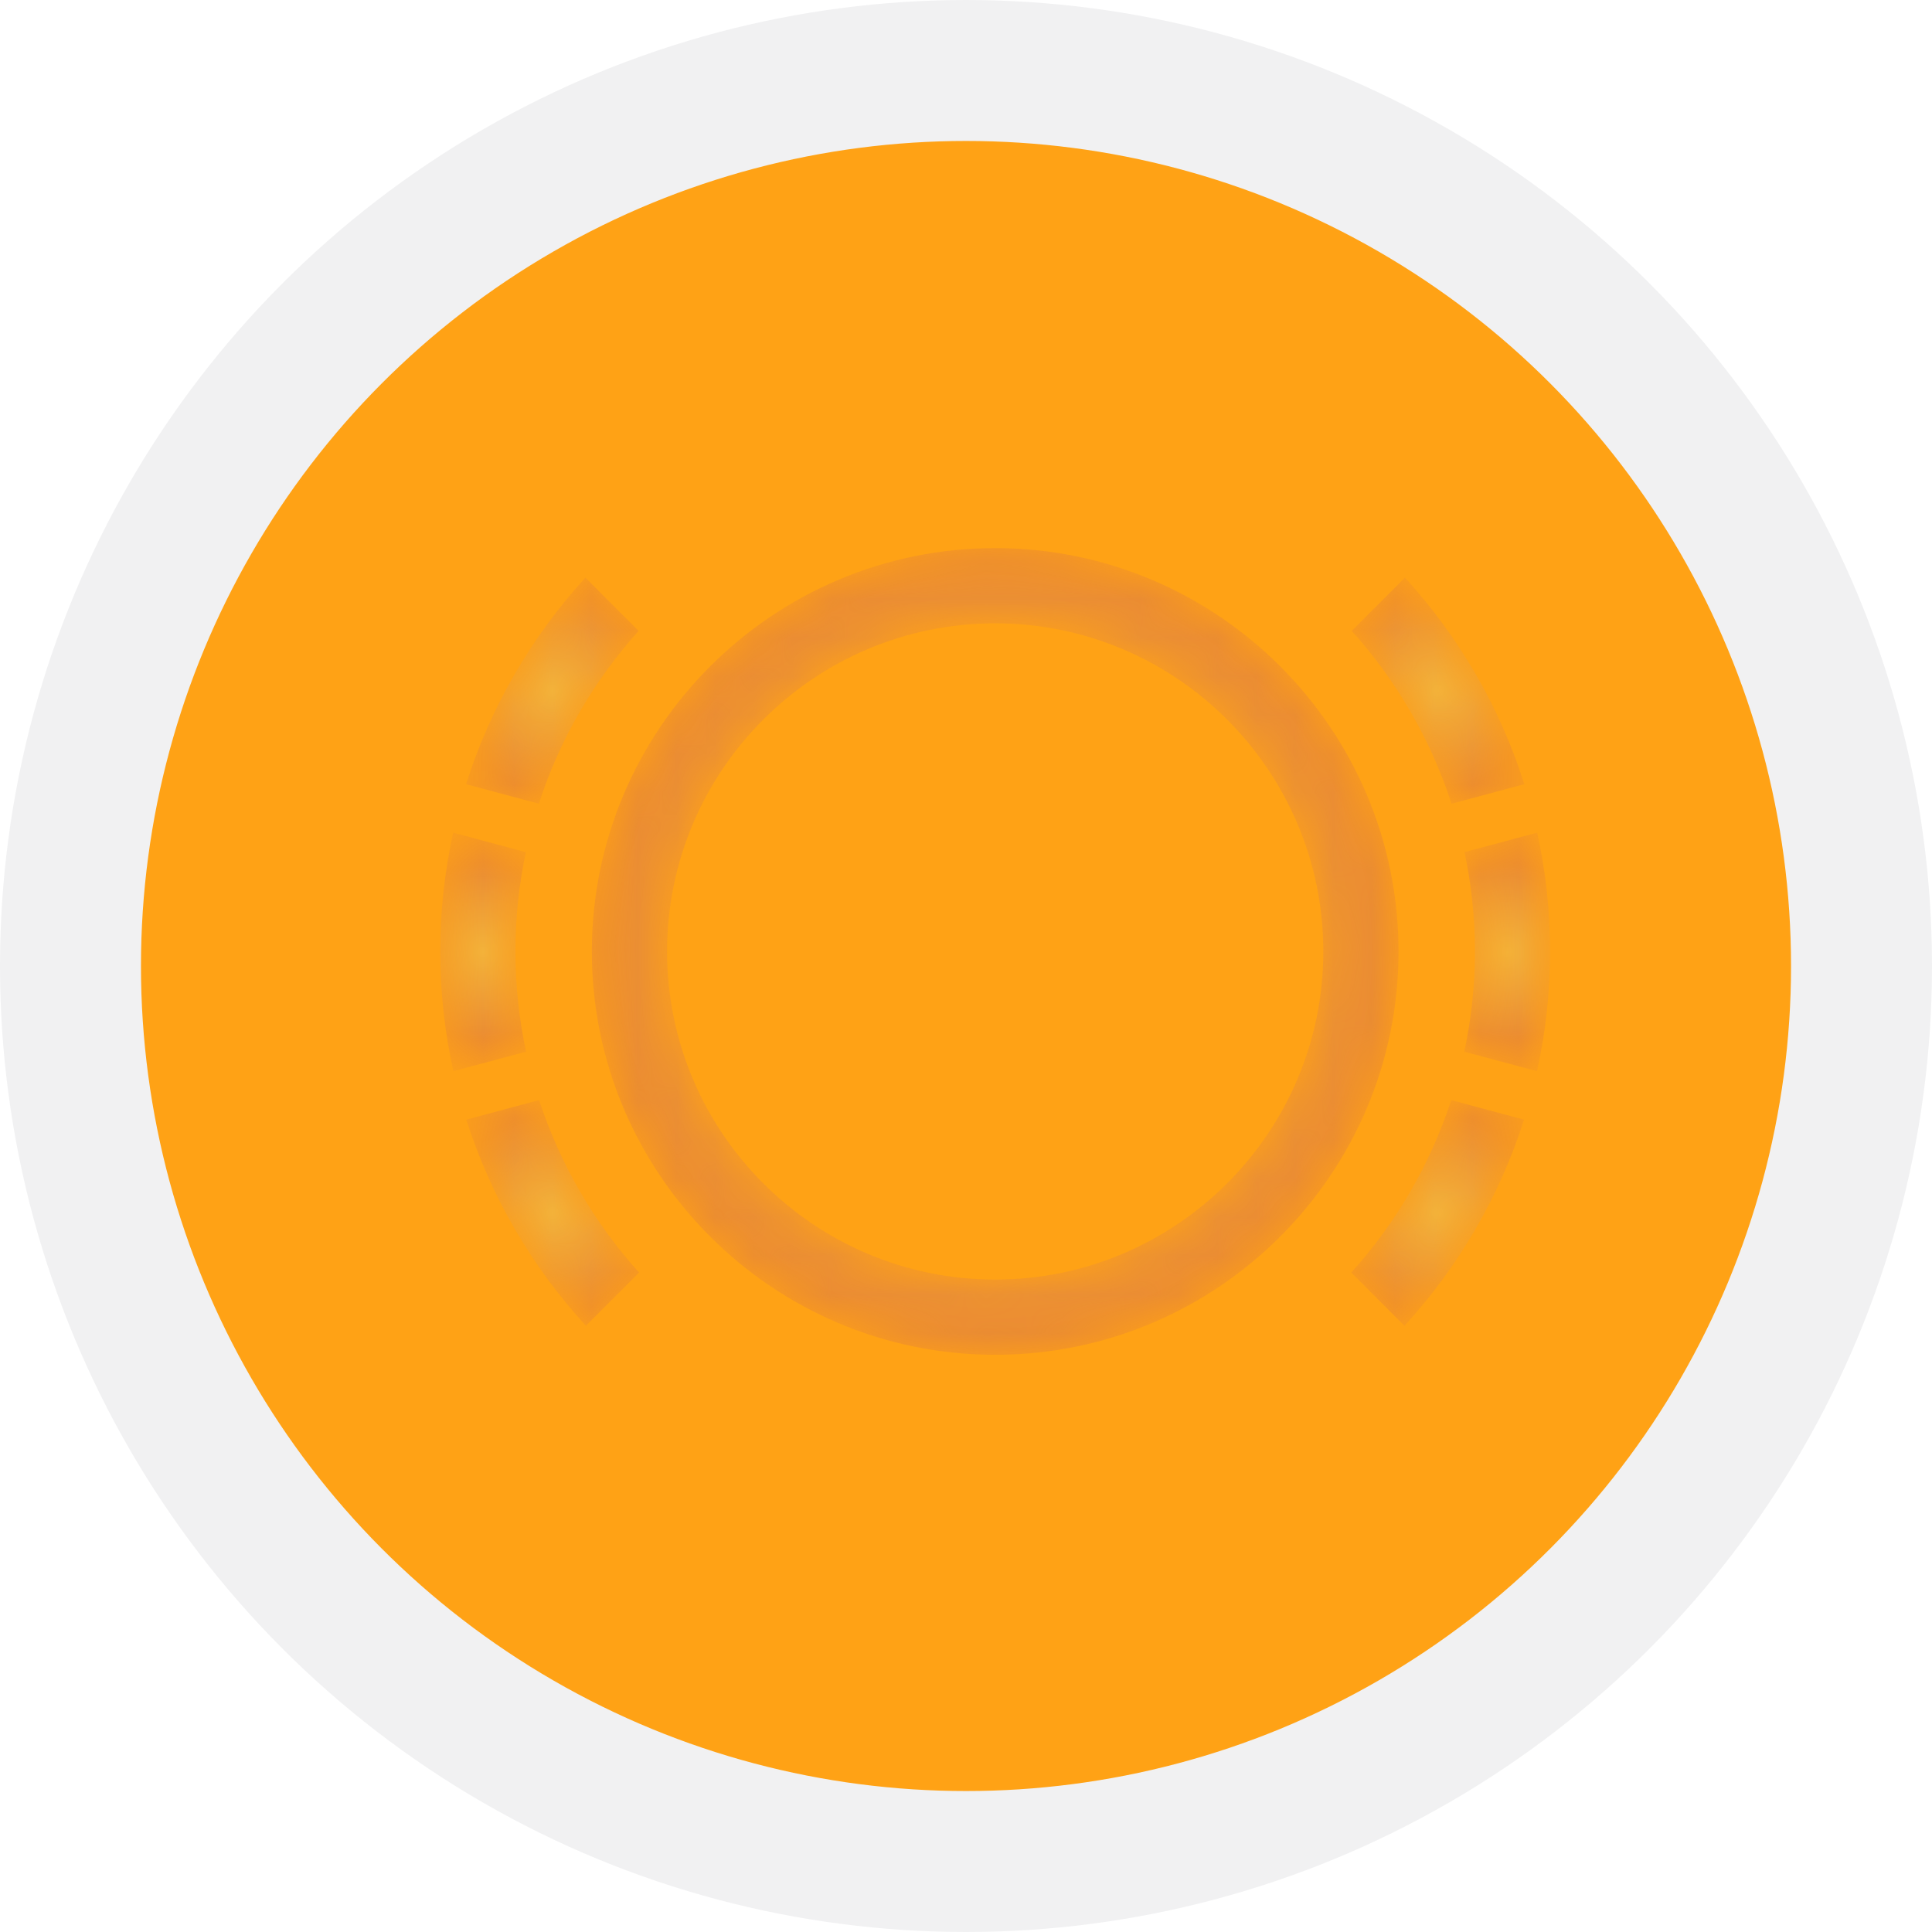 <?xml version="1.0" encoding="UTF-8"?>
<svg width="50px" height="50px" viewBox="0 0 50 50" version="1.1" xmlns="http://www.w3.org/2000/svg" xmlns:xlink="http://www.w3.org/1999/xlink">
    <title>tire@3x</title>
    <defs>
        <filter id="filter-1">
            <feColorMatrix in="SourceGraphic" type="matrix" values="0 0 0 0 1 0 0 0 0 1 0 0 0 0 1 0 0 0 1 0"></feColorMatrix>
        </filter>
        <path d="M10.755,2.132 C6.073,2.132 2.264,5.942 2.264,10.624 C2.264,15.306 6.073,19.115 10.755,19.115 C15.438,19.115 19.247,15.306 19.247,10.624 C19.247,5.942 15.438,2.132 10.755,2.132 Z M10.755,21.062 C5,21.062 0.317,16.38 0.317,10.624 C0.317,4.868 5,0.185 10.755,0.185 C16.511,0.185 21.194,4.868 21.194,10.624 C21.194,16.38 16.511,21.062 10.755,21.062 L10.755,21.062 Z" id="path-2"></path>
        <radialGradient cx="49.999%" cy="50%" fx="49.999%" fy="50%" r="50%" gradientTransform="translate(0.5,0.5),scale(1,1),translate(-0.5,-0.5)" id="radialGradient-4">
            <stop stop-color="#F3B23A" offset="0%"></stop>
            <stop stop-color="#EA8A32" offset="100%"></stop>
        </radialGradient>
        <path d="M2.958,0.071 C2.412,1.742 1.523,3.258 0.37,4.534 L1.748,5.912 C3.136,4.395 4.203,2.58 4.842,0.576 L2.958,0.071" id="path-5"></path>
        <radialGradient cx="50.004%" cy="50%" fx="50.004%" fy="50%" r="58.16%" gradientTransform="translate(0.5,0.5),scale(1,0.766),translate(-0.5,-0.5)" id="radialGradient-7">
            <stop stop-color="#F3B23A" offset="0%"></stop>
            <stop stop-color="#EA8A32" offset="100%"></stop>
        </radialGradient>
        <path d="M2.152,0.07 L0.268,0.576 C0.907,2.58 1.974,4.395 3.362,5.911 L4.74,4.534 C3.588,3.258 2.698,1.741 2.152,0.07" id="path-8"></path>
        <radialGradient cx="49.999%" cy="50%" fx="49.999%" fy="50%" r="58.163%" gradientTransform="translate(0.5,0.5),scale(1,0.766),translate(-0.5,-0.5)" id="radialGradient-10">
            <stop stop-color="#F3B23A" offset="0%"></stop>
            <stop stop-color="#EA8A32" offset="100%"></stop>
        </radialGradient>
        <path d="M2.145,6 C2.688,4.326 3.576,2.807 4.728,1.527 L3.35,0.149 C1.962,1.669 0.897,3.488 0.261,5.495 L2.145,6" id="path-11"></path>
        <radialGradient cx="49.997%" cy="50%" fx="49.997%" fy="50%" r="58.261%" gradientTransform="translate(0.5,0.5),scale(1,0.763),translate(-0.5,-0.5)" id="radialGradient-13">
            <stop stop-color="#F3B23A" offset="0%"></stop>
            <stop stop-color="#EA8A32" offset="100%"></stop>
        </radialGradient>
        <path d="M2.966,6 L4.85,5.495 C4.214,3.487 3.148,1.669 1.76,0.149 L0.382,1.527 C1.534,2.806 2.422,4.326 2.966,6" id="path-14"></path>
        <radialGradient cx="50.004%" cy="50.003%" fx="50.004%" fy="50.003%" r="58.257%" gradientTransform="translate(0.5,0.5),scale(1,0.764),translate(-0.5,-0.5)" id="radialGradient-16">
            <stop stop-color="#F3B23A" offset="0%"></stop>
            <stop stop-color="#EA8A32" offset="100%"></stop>
        </radialGradient>
        <path d="M2.614,6.018 C2.436,5.181 2.34,4.314 2.34,3.424 C2.34,2.543 2.433,1.683 2.609,0.854 L0.728,0.349 C0.51,1.34 0.393,2.368 0.393,3.424 C0.393,4.488 0.512,5.523 0.733,6.522 L2.614,6.018" id="path-17"></path>
        <radialGradient cx="50%" cy="50.003%" fx="50%" fy="50.003%" r="104.412%" gradientTransform="translate(0.5,0.5),scale(1,0.36),translate(-0.5,-0.5)" id="radialGradient-19">
            <stop stop-color="#F3B23A" offset="0%"></stop>
            <stop stop-color="#EA8A32" offset="100%"></stop>
        </radialGradient>
        <path d="M1.983,0.349 L0.102,0.853 C0.277,1.683 0.371,2.543 0.371,3.424 C0.371,4.314 0.275,5.181 0.096,6.018 L1.978,6.522 C2.198,5.524 2.318,4.488 2.318,3.424 C2.318,2.368 2.2,1.34 1.983,0.349" id="path-20"></path>
        <radialGradient cx="50%" cy="50.003%" fx="50%" fy="50.003%" r="104.404%" gradientTransform="translate(0.5,0.5),scale(1,0.36),translate(-0.5,-0.5)" id="radialGradient-22">
            <stop stop-color="#F3B23A" offset="0%"></stop>
            <stop stop-color="#EA8A32" offset="100%"></stop>
        </radialGradient>
    </defs>
    <g id="Hifi-Wireframe" stroke="none" stroke-width="1" fill="none" fill-rule="evenodd">
        <g id="Artboard" transform="translate(-414, -251)">
            <g id="Group-26" transform="translate(25, 188)">
                <g id="Group-34" transform="translate(209, 1)">
                    <g id="Group-23">
                        <g id="tire" transform="translate(180, 62)">
                            <circle id="Oval-Copy" stroke="#F1F1F2" stroke-width="3.648" fill="#FFA215" cx="25" cy="25" r="23.176"></circle>
                            <g filter="url(#filter-1)" id="Group-43">
                                <g transform="translate(11, 14)">
                                    <g id="Group-263" transform="translate(4, 0)">
                                        <mask id="mask-3" fill="white">
                                            <use xlink:href="#path-2"></use>
                                        </mask>
                                        <g id="Clip-262"></g>
                                        <path d="M10.755,2.132 C6.073,2.132 2.264,5.942 2.264,10.624 C2.264,15.306 6.073,19.115 10.755,19.115 C15.438,19.115 19.247,15.306 19.247,10.624 C19.247,5.942 15.438,2.132 10.755,2.132 Z M10.755,21.062 C5,21.062 0.317,16.38 0.317,10.624 C0.317,4.868 5,0.185 10.755,0.185 C16.511,0.185 21.194,4.868 21.194,10.624 C21.194,16.38 16.511,21.062 10.755,21.062 L10.755,21.062 Z" id="Fill-261" fill="url(#radialGradient-4)" mask="url(#mask-3)"></path>
                                    </g>
                                    <g id="Group-266" transform="translate(23.6, 14.4)">
                                        <mask id="mask-6" fill="white">
                                            <use xlink:href="#path-5"></use>
                                        </mask>
                                        <g id="Clip-265"></g>
                                        <path d="M2.958,0.071 C2.412,1.742 1.523,3.258 0.37,4.534 L1.748,5.912 C3.136,4.395 4.203,2.58 4.842,0.576 L2.958,0.071" id="Fill-264" fill="url(#radialGradient-7)" mask="url(#mask-6)"></path>
                                    </g>
                                    <g id="Group-269" transform="translate(0.8, 14.4)">
                                        <mask id="mask-9" fill="white">
                                            <use xlink:href="#path-8"></use>
                                        </mask>
                                        <g id="Clip-268"></g>
                                        <path d="M2.152,0.07 L0.268,0.576 C0.907,2.58 1.974,4.395 3.362,5.911 L4.74,4.534 C3.588,3.258 2.698,1.741 2.152,0.07" id="Fill-267" fill="url(#radialGradient-10)" mask="url(#mask-9)"></path>
                                    </g>
                                    <g id="Group-272" transform="translate(0.8, 0.8)">
                                        <mask id="mask-12" fill="white">
                                            <use xlink:href="#path-11"></use>
                                        </mask>
                                        <g id="Clip-271"></g>
                                        <path d="M2.145,6 C2.688,4.326 3.576,2.807 4.728,1.527 L3.35,0.149 C1.962,1.669 0.897,3.488 0.261,5.495 L2.145,6" id="Fill-270" fill="url(#radialGradient-13)" mask="url(#mask-12)"></path>
                                    </g>
                                    <g id="Group-275" transform="translate(23.6, 0.8)">
                                        <mask id="mask-15" fill="white">
                                            <use xlink:href="#path-14"></use>
                                        </mask>
                                        <g id="Clip-274"></g>
                                        <path d="M2.966,6 L4.85,5.495 C4.214,3.487 3.148,1.669 1.76,0.149 L0.382,1.527 C1.534,2.806 2.422,4.326 2.966,6" id="Fill-273" fill="url(#radialGradient-16)" mask="url(#mask-15)"></path>
                                    </g>
                                    <g id="Group-278" transform="translate(0, 7.2)">
                                        <mask id="mask-18" fill="white">
                                            <use xlink:href="#path-17"></use>
                                        </mask>
                                        <g id="Clip-277"></g>
                                        <path d="M2.614,6.018 C2.436,5.181 2.34,4.314 2.34,3.424 C2.34,2.543 2.433,1.683 2.609,0.854 L0.728,0.349 C0.51,1.34 0.393,2.368 0.393,3.424 C0.393,4.488 0.512,5.523 0.733,6.522 L2.614,6.018" id="Fill-276" fill="url(#radialGradient-19)" mask="url(#mask-18)"></path>
                                    </g>
                                    <g id="Group-281" transform="translate(26.8, 7.2)">
                                        <mask id="mask-21" fill="white">
                                            <use xlink:href="#path-20"></use>
                                        </mask>
                                        <g id="Clip-280"></g>
                                        <path d="M1.983,0.349 L0.102,0.853 C0.277,1.683 0.371,2.543 0.371,3.424 C0.371,4.314 0.275,5.181 0.096,6.018 L1.978,6.522 C2.198,5.524 2.318,4.488 2.318,3.424 C2.318,2.368 2.2,1.34 1.983,0.349" id="Fill-279" fill="url(#radialGradient-22)" mask="url(#mask-21)"></path>
                                    </g>
                                </g>
                            </g>
                        </g>
                    </g>
                </g>
            </g>
        </g>
    </g>
</svg>